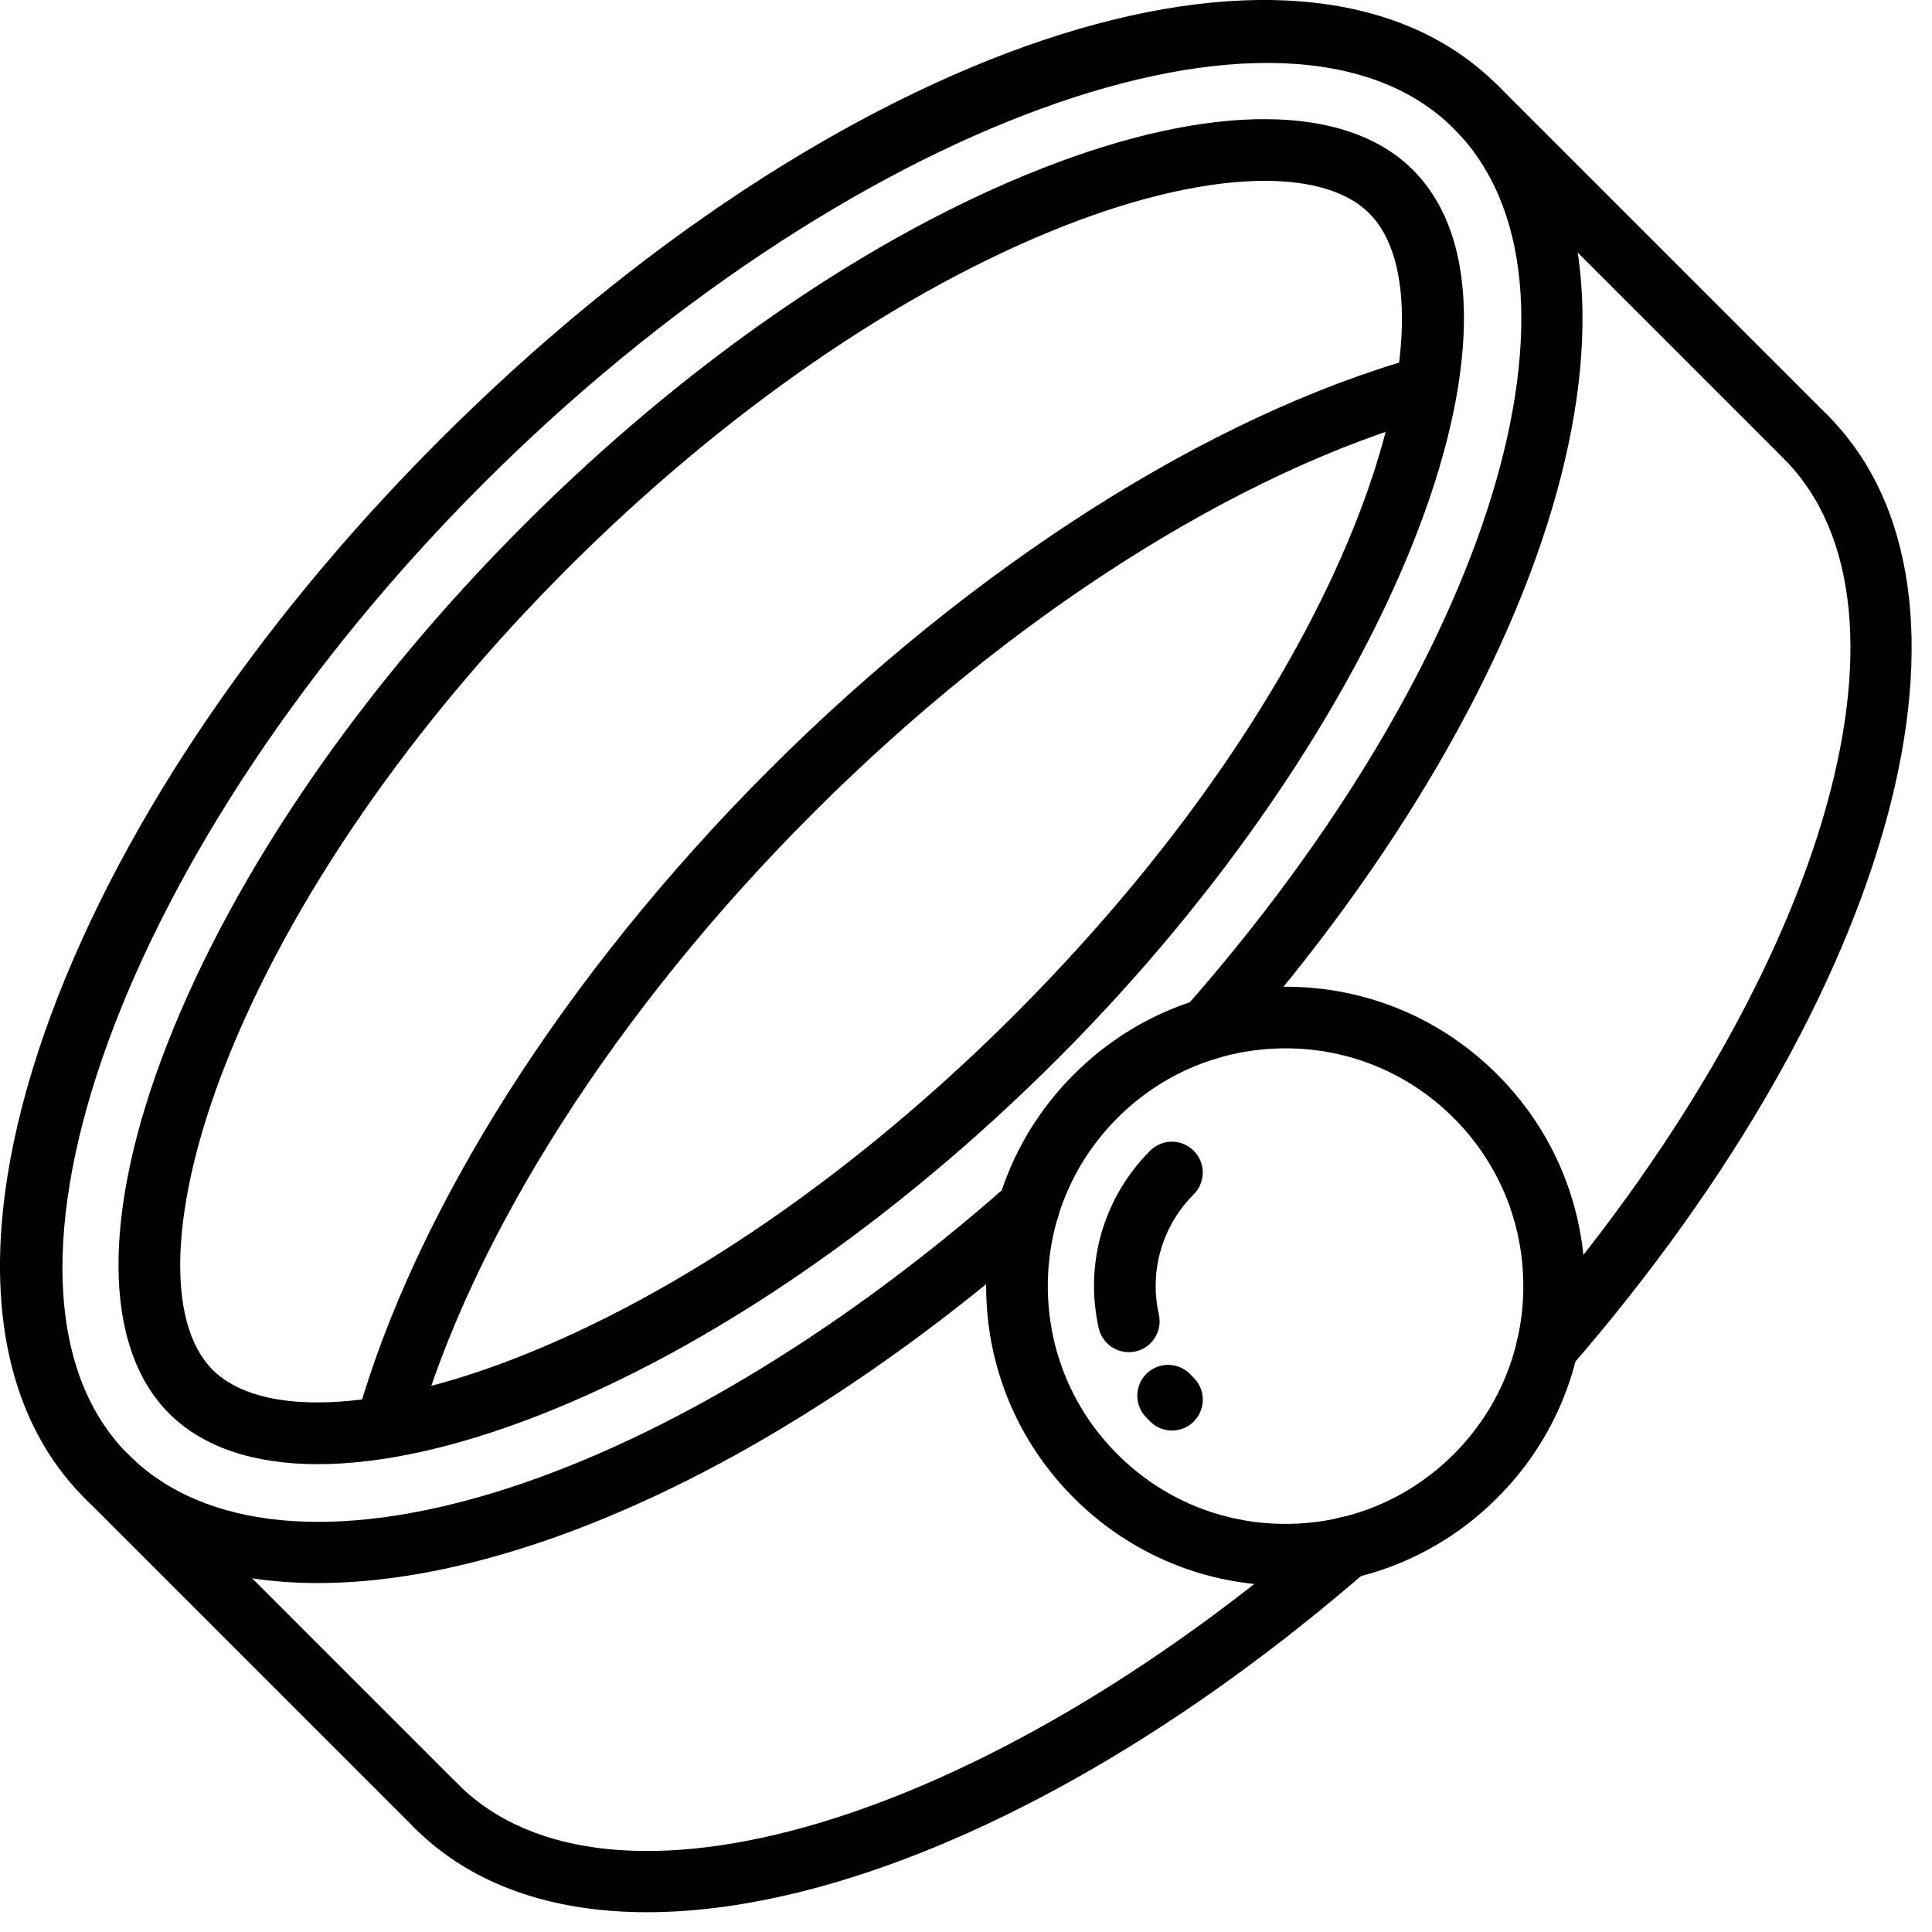 <svg width="47" height="47" viewBox="0 0 47 47" fill="none" xmlns="http://www.w3.org/2000/svg">
<path d="M37.636 33.525C37.462 33.525 37.287 33.464 37.145 33.341C36.832 33.07 36.799 32.596 37.07 32.283C44.341 23.906 47.058 14.822 43.389 11.152C43.096 10.859 43.096 10.384 43.389 10.091C43.682 9.798 44.157 9.798 44.45 10.091C48.752 14.393 46.125 24.139 38.203 33.265C38.054 33.437 37.846 33.525 37.636 33.525Z" fill="black"/>
<path d="M15.741 46.519C13.422 46.519 11.467 45.852 10.078 44.463C9.785 44.17 9.785 43.695 10.078 43.402C10.371 43.109 10.846 43.109 11.139 43.402C14.807 47.071 23.893 44.355 32.27 37.083C32.583 36.812 33.055 36.845 33.328 37.158C33.599 37.471 33.566 37.944 33.253 38.216C27.072 43.582 20.607 46.519 15.741 46.519Z" fill="black"/>
<path d="M9.395 35.465C9.328 35.465 9.26 35.456 9.192 35.437C8.794 35.326 8.561 34.912 8.672 34.513C10.095 29.439 13.754 23.685 18.712 18.727C23.671 13.768 29.425 10.108 34.5 8.686C34.902 8.573 35.313 8.807 35.425 9.206C35.537 9.605 35.304 10.019 34.905 10.131C30.07 11.486 24.554 15.006 19.772 19.788C14.99 24.57 11.47 30.084 10.115 34.917C10.024 35.248 9.723 35.465 9.395 35.465Z" fill="black"/>
<path d="M10.609 44.683C10.417 44.683 10.225 44.61 10.079 44.463L2.059 36.443C1.766 36.15 1.766 35.675 2.059 35.382C2.352 35.089 2.827 35.089 3.12 35.382L11.14 43.402C11.433 43.695 11.433 44.17 11.14 44.463C10.993 44.61 10.801 44.683 10.609 44.683Z" fill="black"/>
<path d="M43.919 11.372C43.727 11.372 43.535 11.299 43.389 11.152L35.369 3.132C35.076 2.839 35.076 2.364 35.369 2.071C35.662 1.778 36.137 1.778 36.43 2.071L44.45 10.091C44.743 10.384 44.743 10.859 44.45 11.152C44.303 11.298 44.111 11.372 43.919 11.372Z" fill="black"/>
<path d="M31.274 38.573C29.328 38.573 27.499 37.815 26.123 36.439C24.747 35.063 23.99 33.234 23.99 31.289C23.99 29.343 24.747 27.514 26.123 26.138C27.499 24.762 29.328 24.004 31.274 24.004C33.219 24.004 35.048 24.762 36.424 26.138C37.8 27.514 38.558 29.343 38.558 31.289C38.558 33.234 37.8 35.063 36.424 36.439C35.048 37.815 33.219 38.573 31.274 38.573ZM31.274 25.503C29.728 25.503 28.276 26.105 27.184 27.197C26.092 28.29 25.49 29.742 25.49 31.288C25.49 32.833 26.091 34.285 27.184 35.378C28.277 36.471 29.729 37.072 31.274 37.072C32.819 37.072 34.271 36.47 35.364 35.378C36.456 34.285 37.058 32.833 37.058 31.288C37.058 29.742 36.456 28.29 35.364 27.197C34.271 26.105 32.819 25.503 31.274 25.503Z" fill="black"/>
<path d="M28.511 34.801C28.317 34.801 28.123 34.727 27.977 34.577L27.875 34.472C27.589 34.172 27.6 33.698 27.899 33.411C28.199 33.125 28.673 33.136 28.96 33.436L29.045 33.524C29.336 33.819 29.332 34.294 29.037 34.585C28.892 34.73 28.701 34.801 28.511 34.801Z" fill="black"/>
<path d="M27.46 32.894C27.116 32.894 26.807 32.657 26.728 32.308C26.378 30.741 26.846 29.128 27.979 27.994C28.272 27.701 28.747 27.701 29.04 27.994C29.333 28.287 29.333 28.762 29.04 29.055C28.271 29.825 27.954 30.918 28.192 31.981C28.282 32.385 28.028 32.787 27.624 32.877C27.569 32.888 27.514 32.894 27.46 32.894Z" fill="black"/>
<path d="M7.738 38.511C5.416 38.513 3.456 37.84 2.058 36.444C-0.299 34.087 -0.644 30.064 1.087 25.116C2.754 20.352 6.166 15.235 10.693 10.707C20.329 1.07 31.634 -2.724 36.429 2.072C40.799 6.442 38.066 16.308 29.932 25.532C29.657 25.843 29.183 25.872 28.873 25.599C28.562 25.323 28.533 24.851 28.807 24.54C36.28 16.067 39.1 6.863 35.369 3.131C31.308 -0.93 20.494 3.027 11.754 11.767C3.013 20.508 -0.941 31.323 3.119 35.382C6.852 39.114 16.055 36.292 24.527 28.82C24.838 28.546 25.312 28.576 25.586 28.886C25.86 29.197 25.83 29.669 25.52 29.945C19.245 35.478 12.674 38.511 7.738 38.511Z" fill="black"/>
<path d="M7.731 35.619C6.177 35.619 4.936 35.208 4.115 34.387C2.486 32.759 2.472 29.476 4.075 25.381C5.711 21.204 8.791 16.724 12.749 12.766C16.707 8.808 21.187 5.727 25.364 4.091C29.46 2.487 32.743 2.502 34.37 4.131C37.829 7.589 33.794 17.694 25.735 25.753C21.777 29.711 17.297 32.791 13.12 34.427C11.091 35.221 9.26 35.619 7.731 35.619ZM30.769 4.399C29.436 4.399 27.758 4.764 25.912 5.487C21.923 7.049 17.625 10.011 13.81 13.825C9.995 17.64 7.034 21.937 5.472 25.927C4.136 29.338 4.022 32.173 5.175 33.325C6.329 34.479 9.164 34.365 12.574 33.028C16.562 31.467 20.86 28.505 24.675 24.69C33.262 16.102 35.525 7.404 33.31 5.189C32.782 4.662 31.899 4.399 30.769 4.399Z" fill="black"/>
</svg>
